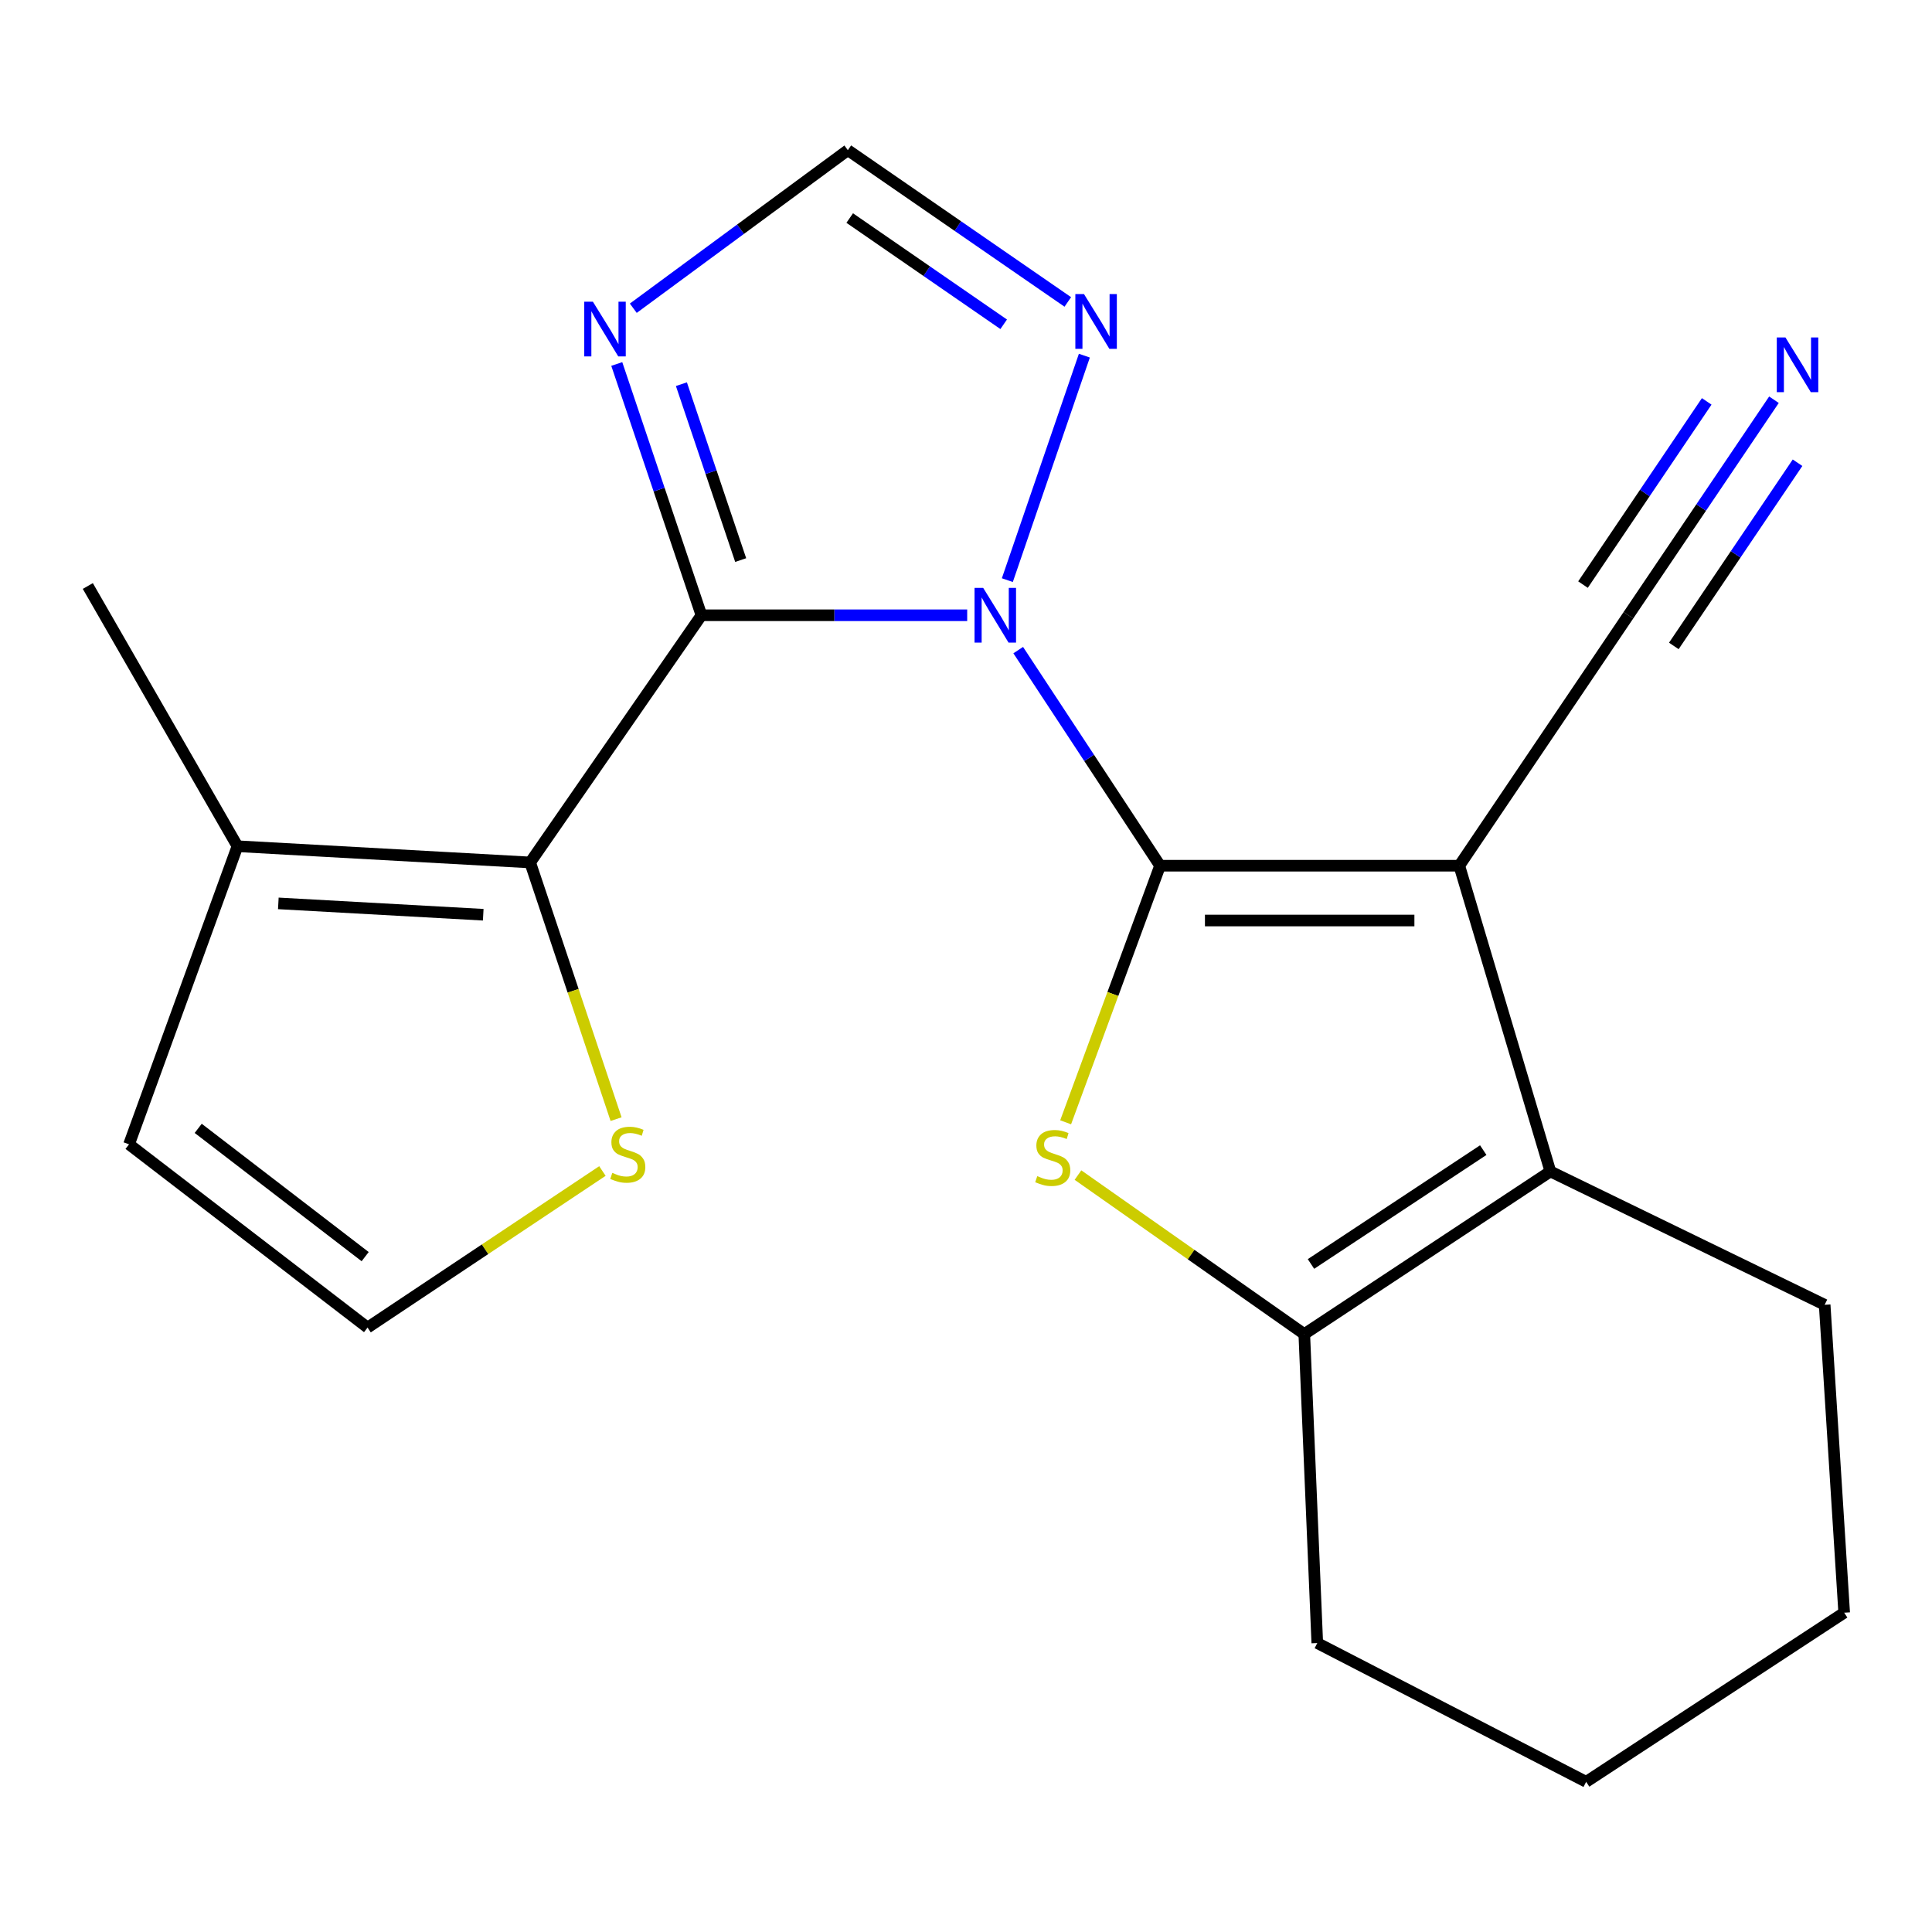 <?xml version='1.0' encoding='iso-8859-1'?>
<svg version='1.1' baseProfile='full'
              xmlns='http://www.w3.org/2000/svg'
                      xmlns:rdkit='http://www.rdkit.org/xml'
                      xmlns:xlink='http://www.w3.org/1999/xlink'
                  xml:space='preserve'
width='1000px' height='1000px' viewBox='0 0 1000 1000'>
<!-- END OF HEADER -->
<rect style='opacity:1.0;fill:#FFFFFF;stroke:none' width='1000' height='1000' x='0' y='0'> </rect>
<path class='bond-0' d='M 600.446,448.091 L 563.737,392.295' style='fill:none;fill-rule:evenodd;stroke:#000000;stroke-width:6px;stroke-linecap:butt;stroke-linejoin:miter;stroke-opacity:1' />
<path class='bond-0' d='M 563.737,392.295 L 527.028,336.498' style='fill:none;fill-rule:evenodd;stroke:#0000FF;stroke-width:6px;stroke-linecap:butt;stroke-linejoin:miter;stroke-opacity:1' />
<path class='bond-1' d='M 600.446,448.091 L 755.323,448.091' style='fill:none;fill-rule:evenodd;stroke:#000000;stroke-width:6px;stroke-linecap:butt;stroke-linejoin:miter;stroke-opacity:1' />
<path class='bond-1' d='M 623.678,476.456 L 732.092,476.456' style='fill:none;fill-rule:evenodd;stroke:#000000;stroke-width:6px;stroke-linecap:butt;stroke-linejoin:miter;stroke-opacity:1' />
<path class='bond-3' d='M 600.446,448.091 L 576.009,514.497' style='fill:none;fill-rule:evenodd;stroke:#000000;stroke-width:6px;stroke-linecap:butt;stroke-linejoin:miter;stroke-opacity:1' />
<path class='bond-3' d='M 576.009,514.497 L 551.573,580.903' style='fill:none;fill-rule:evenodd;stroke:#CCCC00;stroke-width:6px;stroke-linecap:butt;stroke-linejoin:miter;stroke-opacity:1' />
<path class='bond-2' d='M 500.618,318.459 L 431.845,318.459' style='fill:none;fill-rule:evenodd;stroke:#0000FF;stroke-width:6px;stroke-linecap:butt;stroke-linejoin:miter;stroke-opacity:1' />
<path class='bond-2' d='M 431.845,318.459 L 363.072,318.459' style='fill:none;fill-rule:evenodd;stroke:#000000;stroke-width:6px;stroke-linecap:butt;stroke-linejoin:miter;stroke-opacity:1' />
<path class='bond-8' d='M 521.397,300.28 L 561.265,184.086' style='fill:none;fill-rule:evenodd;stroke:#0000FF;stroke-width:6px;stroke-linecap:butt;stroke-linejoin:miter;stroke-opacity:1' />
<path class='bond-5' d='M 755.323,448.091 L 802.473,606.34' style='fill:none;fill-rule:evenodd;stroke:#000000;stroke-width:6px;stroke-linecap:butt;stroke-linejoin:miter;stroke-opacity:1' />
<path class='bond-9' d='M 755.323,448.091 L 842.863,318.459' style='fill:none;fill-rule:evenodd;stroke:#000000;stroke-width:6px;stroke-linecap:butt;stroke-linejoin:miter;stroke-opacity:1' />
<path class='bond-4' d='M 363.072,318.459 L 274.413,446.404' style='fill:none;fill-rule:evenodd;stroke:#000000;stroke-width:6px;stroke-linecap:butt;stroke-linejoin:miter;stroke-opacity:1' />
<path class='bond-7' d='M 363.072,318.459 L 341.155,253.427' style='fill:none;fill-rule:evenodd;stroke:#000000;stroke-width:6px;stroke-linecap:butt;stroke-linejoin:miter;stroke-opacity:1' />
<path class='bond-7' d='M 341.155,253.427 L 319.238,188.395' style='fill:none;fill-rule:evenodd;stroke:#0000FF;stroke-width:6px;stroke-linecap:butt;stroke-linejoin:miter;stroke-opacity:1' />
<path class='bond-7' d='M 383.377,289.89 L 368.035,244.368' style='fill:none;fill-rule:evenodd;stroke:#000000;stroke-width:6px;stroke-linecap:butt;stroke-linejoin:miter;stroke-opacity:1' />
<path class='bond-7' d='M 368.035,244.368 L 352.693,198.845' style='fill:none;fill-rule:evenodd;stroke:#0000FF;stroke-width:6px;stroke-linecap:butt;stroke-linejoin:miter;stroke-opacity:1' />
<path class='bond-6' d='M 557.955,608.219 L 616.525,649.371' style='fill:none;fill-rule:evenodd;stroke:#CCCC00;stroke-width:6px;stroke-linecap:butt;stroke-linejoin:miter;stroke-opacity:1' />
<path class='bond-6' d='M 616.525,649.371 L 675.095,690.523' style='fill:none;fill-rule:evenodd;stroke:#000000;stroke-width:6px;stroke-linecap:butt;stroke-linejoin:miter;stroke-opacity:1' />
<path class='bond-11' d='M 274.413,446.404 L 122.909,438.005' style='fill:none;fill-rule:evenodd;stroke:#000000;stroke-width:6px;stroke-linecap:butt;stroke-linejoin:miter;stroke-opacity:1' />
<path class='bond-11' d='M 250.118,473.467 L 144.064,467.587' style='fill:none;fill-rule:evenodd;stroke:#000000;stroke-width:6px;stroke-linecap:butt;stroke-linejoin:miter;stroke-opacity:1' />
<path class='bond-12' d='M 274.413,446.404 L 296.646,512.831' style='fill:none;fill-rule:evenodd;stroke:#000000;stroke-width:6px;stroke-linecap:butt;stroke-linejoin:miter;stroke-opacity:1' />
<path class='bond-12' d='M 296.646,512.831 L 318.878,579.258' style='fill:none;fill-rule:evenodd;stroke:#CCCC00;stroke-width:6px;stroke-linecap:butt;stroke-linejoin:miter;stroke-opacity:1' />
<path class='bond-16' d='M 802.473,606.34 L 944.444,675.363' style='fill:none;fill-rule:evenodd;stroke:#000000;stroke-width:6px;stroke-linecap:butt;stroke-linejoin:miter;stroke-opacity:1' />
<path class='bond-21' d='M 802.473,606.34 L 675.095,690.523' style='fill:none;fill-rule:evenodd;stroke:#000000;stroke-width:6px;stroke-linecap:butt;stroke-linejoin:miter;stroke-opacity:1' />
<path class='bond-21' d='M 767.727,595.303 L 678.562,654.231' style='fill:none;fill-rule:evenodd;stroke:#000000;stroke-width:6px;stroke-linecap:butt;stroke-linejoin:miter;stroke-opacity:1' />
<path class='bond-17' d='M 675.095,690.523 L 681.824,850.443' style='fill:none;fill-rule:evenodd;stroke:#000000;stroke-width:6px;stroke-linecap:butt;stroke-linejoin:miter;stroke-opacity:1' />
<path class='bond-22' d='M 327.791,159.539 L 383.316,118.634' style='fill:none;fill-rule:evenodd;stroke:#0000FF;stroke-width:6px;stroke-linecap:butt;stroke-linejoin:miter;stroke-opacity:1' />
<path class='bond-22' d='M 383.316,118.634 L 438.84,77.728' style='fill:none;fill-rule:evenodd;stroke:#000000;stroke-width:6px;stroke-linecap:butt;stroke-linejoin:miter;stroke-opacity:1' />
<path class='bond-10' d='M 552.694,156.284 L 495.767,117.006' style='fill:none;fill-rule:evenodd;stroke:#0000FF;stroke-width:6px;stroke-linecap:butt;stroke-linejoin:miter;stroke-opacity:1' />
<path class='bond-10' d='M 495.767,117.006 L 438.84,77.728' style='fill:none;fill-rule:evenodd;stroke:#000000;stroke-width:6px;stroke-linecap:butt;stroke-linejoin:miter;stroke-opacity:1' />
<path class='bond-10' d='M 519.507,167.848 L 479.658,140.354' style='fill:none;fill-rule:evenodd;stroke:#0000FF;stroke-width:6px;stroke-linecap:butt;stroke-linejoin:miter;stroke-opacity:1' />
<path class='bond-10' d='M 479.658,140.354 L 439.809,112.859' style='fill:none;fill-rule:evenodd;stroke:#000000;stroke-width:6px;stroke-linecap:butt;stroke-linejoin:miter;stroke-opacity:1' />
<path class='bond-13' d='M 842.863,318.459 L 880.532,262.679' style='fill:none;fill-rule:evenodd;stroke:#000000;stroke-width:6px;stroke-linecap:butt;stroke-linejoin:miter;stroke-opacity:1' />
<path class='bond-13' d='M 880.532,262.679 L 918.2,206.898' style='fill:none;fill-rule:evenodd;stroke:#0000FF;stroke-width:6px;stroke-linecap:butt;stroke-linejoin:miter;stroke-opacity:1' />
<path class='bond-13' d='M 866.371,334.334 L 898.389,286.92' style='fill:none;fill-rule:evenodd;stroke:#000000;stroke-width:6px;stroke-linecap:butt;stroke-linejoin:miter;stroke-opacity:1' />
<path class='bond-13' d='M 898.389,286.92 L 930.407,239.507' style='fill:none;fill-rule:evenodd;stroke:#0000FF;stroke-width:6px;stroke-linecap:butt;stroke-linejoin:miter;stroke-opacity:1' />
<path class='bond-13' d='M 819.356,302.584 L 851.374,255.171' style='fill:none;fill-rule:evenodd;stroke:#000000;stroke-width:6px;stroke-linecap:butt;stroke-linejoin:miter;stroke-opacity:1' />
<path class='bond-13' d='M 851.374,255.171 L 883.392,207.758' style='fill:none;fill-rule:evenodd;stroke:#0000FF;stroke-width:6px;stroke-linecap:butt;stroke-linejoin:miter;stroke-opacity:1' />
<path class='bond-15' d='M 122.909,438.005 L 66.792,592.299' style='fill:none;fill-rule:evenodd;stroke:#000000;stroke-width:6px;stroke-linecap:butt;stroke-linejoin:miter;stroke-opacity:1' />
<path class='bond-18' d='M 122.909,438.005 L 45.455,303.315' style='fill:none;fill-rule:evenodd;stroke:#000000;stroke-width:6px;stroke-linecap:butt;stroke-linejoin:miter;stroke-opacity:1' />
<path class='bond-14' d='M 311.809,606.109 L 251.028,646.63' style='fill:none;fill-rule:evenodd;stroke:#CCCC00;stroke-width:6px;stroke-linecap:butt;stroke-linejoin:miter;stroke-opacity:1' />
<path class='bond-14' d='M 251.028,646.63 L 190.246,687.151' style='fill:none;fill-rule:evenodd;stroke:#000000;stroke-width:6px;stroke-linecap:butt;stroke-linejoin:miter;stroke-opacity:1' />
<path class='bond-24' d='M 190.246,687.151 L 66.792,592.299' style='fill:none;fill-rule:evenodd;stroke:#000000;stroke-width:6px;stroke-linecap:butt;stroke-linejoin:miter;stroke-opacity:1' />
<path class='bond-24' d='M 189.01,650.43 L 102.592,584.034' style='fill:none;fill-rule:evenodd;stroke:#000000;stroke-width:6px;stroke-linecap:butt;stroke-linejoin:miter;stroke-opacity:1' />
<path class='bond-19' d='M 944.444,675.363 L 954.545,834.732' style='fill:none;fill-rule:evenodd;stroke:#000000;stroke-width:6px;stroke-linecap:butt;stroke-linejoin:miter;stroke-opacity:1' />
<path class='bond-20' d='M 681.824,850.443 L 820.99,922.272' style='fill:none;fill-rule:evenodd;stroke:#000000;stroke-width:6px;stroke-linecap:butt;stroke-linejoin:miter;stroke-opacity:1' />
<path class='bond-23' d='M 954.545,834.732 L 820.99,922.272' style='fill:none;fill-rule:evenodd;stroke:#000000;stroke-width:6px;stroke-linecap:butt;stroke-linejoin:miter;stroke-opacity:1' />
<path  class='atom-1' d='M 508.9 304.299
L 518.18 319.299
Q 519.1 320.779, 520.58 323.459
Q 522.06 326.139, 522.14 326.299
L 522.14 304.299
L 525.9 304.299
L 525.9 332.619
L 522.02 332.619
L 512.06 316.219
Q 510.9 314.299, 509.66 312.099
Q 508.46 309.899, 508.1 309.219
L 508.1 332.619
L 504.42 332.619
L 504.42 304.299
L 508.9 304.299
' fill='#0000FF'/>
<path  class='atom-4' d='M 536.897 608.764
Q 537.217 608.884, 538.537 609.444
Q 539.857 610.004, 541.297 610.364
Q 542.777 610.684, 544.217 610.684
Q 546.897 610.684, 548.457 609.404
Q 550.017 608.084, 550.017 605.804
Q 550.017 604.244, 549.217 603.284
Q 548.457 602.324, 547.257 601.804
Q 546.057 601.284, 544.057 600.684
Q 541.537 599.924, 540.017 599.204
Q 538.537 598.484, 537.457 596.964
Q 536.417 595.444, 536.417 592.884
Q 536.417 589.324, 538.817 587.124
Q 541.257 584.924, 546.057 584.924
Q 549.337 584.924, 553.057 586.484
L 552.137 589.564
Q 548.737 588.164, 546.177 588.164
Q 543.417 588.164, 541.897 589.324
Q 540.377 590.444, 540.417 592.404
Q 540.417 593.924, 541.177 594.844
Q 541.977 595.764, 543.097 596.284
Q 544.257 596.804, 546.177 597.404
Q 548.737 598.204, 550.257 599.004
Q 551.777 599.804, 552.857 601.444
Q 553.977 603.044, 553.977 605.804
Q 553.977 609.724, 551.337 611.844
Q 548.737 613.924, 544.377 613.924
Q 541.857 613.924, 539.937 613.364
Q 538.057 612.844, 535.817 611.924
L 536.897 608.764
' fill='#CCCC00'/>
<path  class='atom-8' d='M 306.888 156.167
L 316.168 171.167
Q 317.088 172.647, 318.568 175.327
Q 320.048 178.007, 320.128 178.167
L 320.128 156.167
L 323.888 156.167
L 323.888 184.487
L 320.008 184.487
L 310.048 168.087
Q 308.888 166.167, 307.648 163.967
Q 306.448 161.767, 306.088 161.087
L 306.088 184.487
L 302.408 184.487
L 302.408 156.167
L 306.888 156.167
' fill='#0000FF'/>
<path  class='atom-9' d='M 561.077 152.227
L 570.357 167.227
Q 571.277 168.707, 572.757 171.387
Q 574.237 174.067, 574.317 174.227
L 574.317 152.227
L 578.077 152.227
L 578.077 180.547
L 574.197 180.547
L 564.237 164.147
Q 563.077 162.227, 561.837 160.027
Q 560.637 157.827, 560.277 157.147
L 560.277 180.547
L 556.597 180.547
L 556.597 152.227
L 561.077 152.227
' fill='#0000FF'/>
<path  class='atom-13' d='M 316.936 607.078
Q 317.256 607.198, 318.576 607.758
Q 319.896 608.318, 321.336 608.678
Q 322.816 608.998, 324.256 608.998
Q 326.936 608.998, 328.496 607.718
Q 330.056 606.398, 330.056 604.118
Q 330.056 602.558, 329.256 601.598
Q 328.496 600.638, 327.296 600.118
Q 326.096 599.598, 324.096 598.998
Q 321.576 598.238, 320.056 597.518
Q 318.576 596.798, 317.496 595.278
Q 316.456 593.758, 316.456 591.198
Q 316.456 587.638, 318.856 585.438
Q 321.296 583.238, 326.096 583.238
Q 329.376 583.238, 333.096 584.798
L 332.176 587.878
Q 328.776 586.478, 326.216 586.478
Q 323.456 586.478, 321.936 587.638
Q 320.416 588.758, 320.456 590.718
Q 320.456 592.238, 321.216 593.158
Q 322.016 594.078, 323.136 594.598
Q 324.296 595.118, 326.216 595.718
Q 328.776 596.518, 330.296 597.318
Q 331.816 598.118, 332.896 599.758
Q 334.016 601.358, 334.016 604.118
Q 334.016 608.038, 331.376 610.158
Q 328.776 612.238, 324.416 612.238
Q 321.896 612.238, 319.976 611.678
Q 318.096 611.158, 315.856 610.238
L 316.936 607.078
' fill='#CCCC00'/>
<path  class='atom-14' d='M 924.143 174.668
L 933.423 189.668
Q 934.343 191.148, 935.823 193.828
Q 937.303 196.508, 937.383 196.668
L 937.383 174.668
L 941.143 174.668
L 941.143 202.988
L 937.263 202.988
L 927.303 186.588
Q 926.143 184.668, 924.903 182.468
Q 923.703 180.268, 923.343 179.588
L 923.343 202.988
L 919.663 202.988
L 919.663 174.668
L 924.143 174.668
' fill='#0000FF'/>
</svg>
